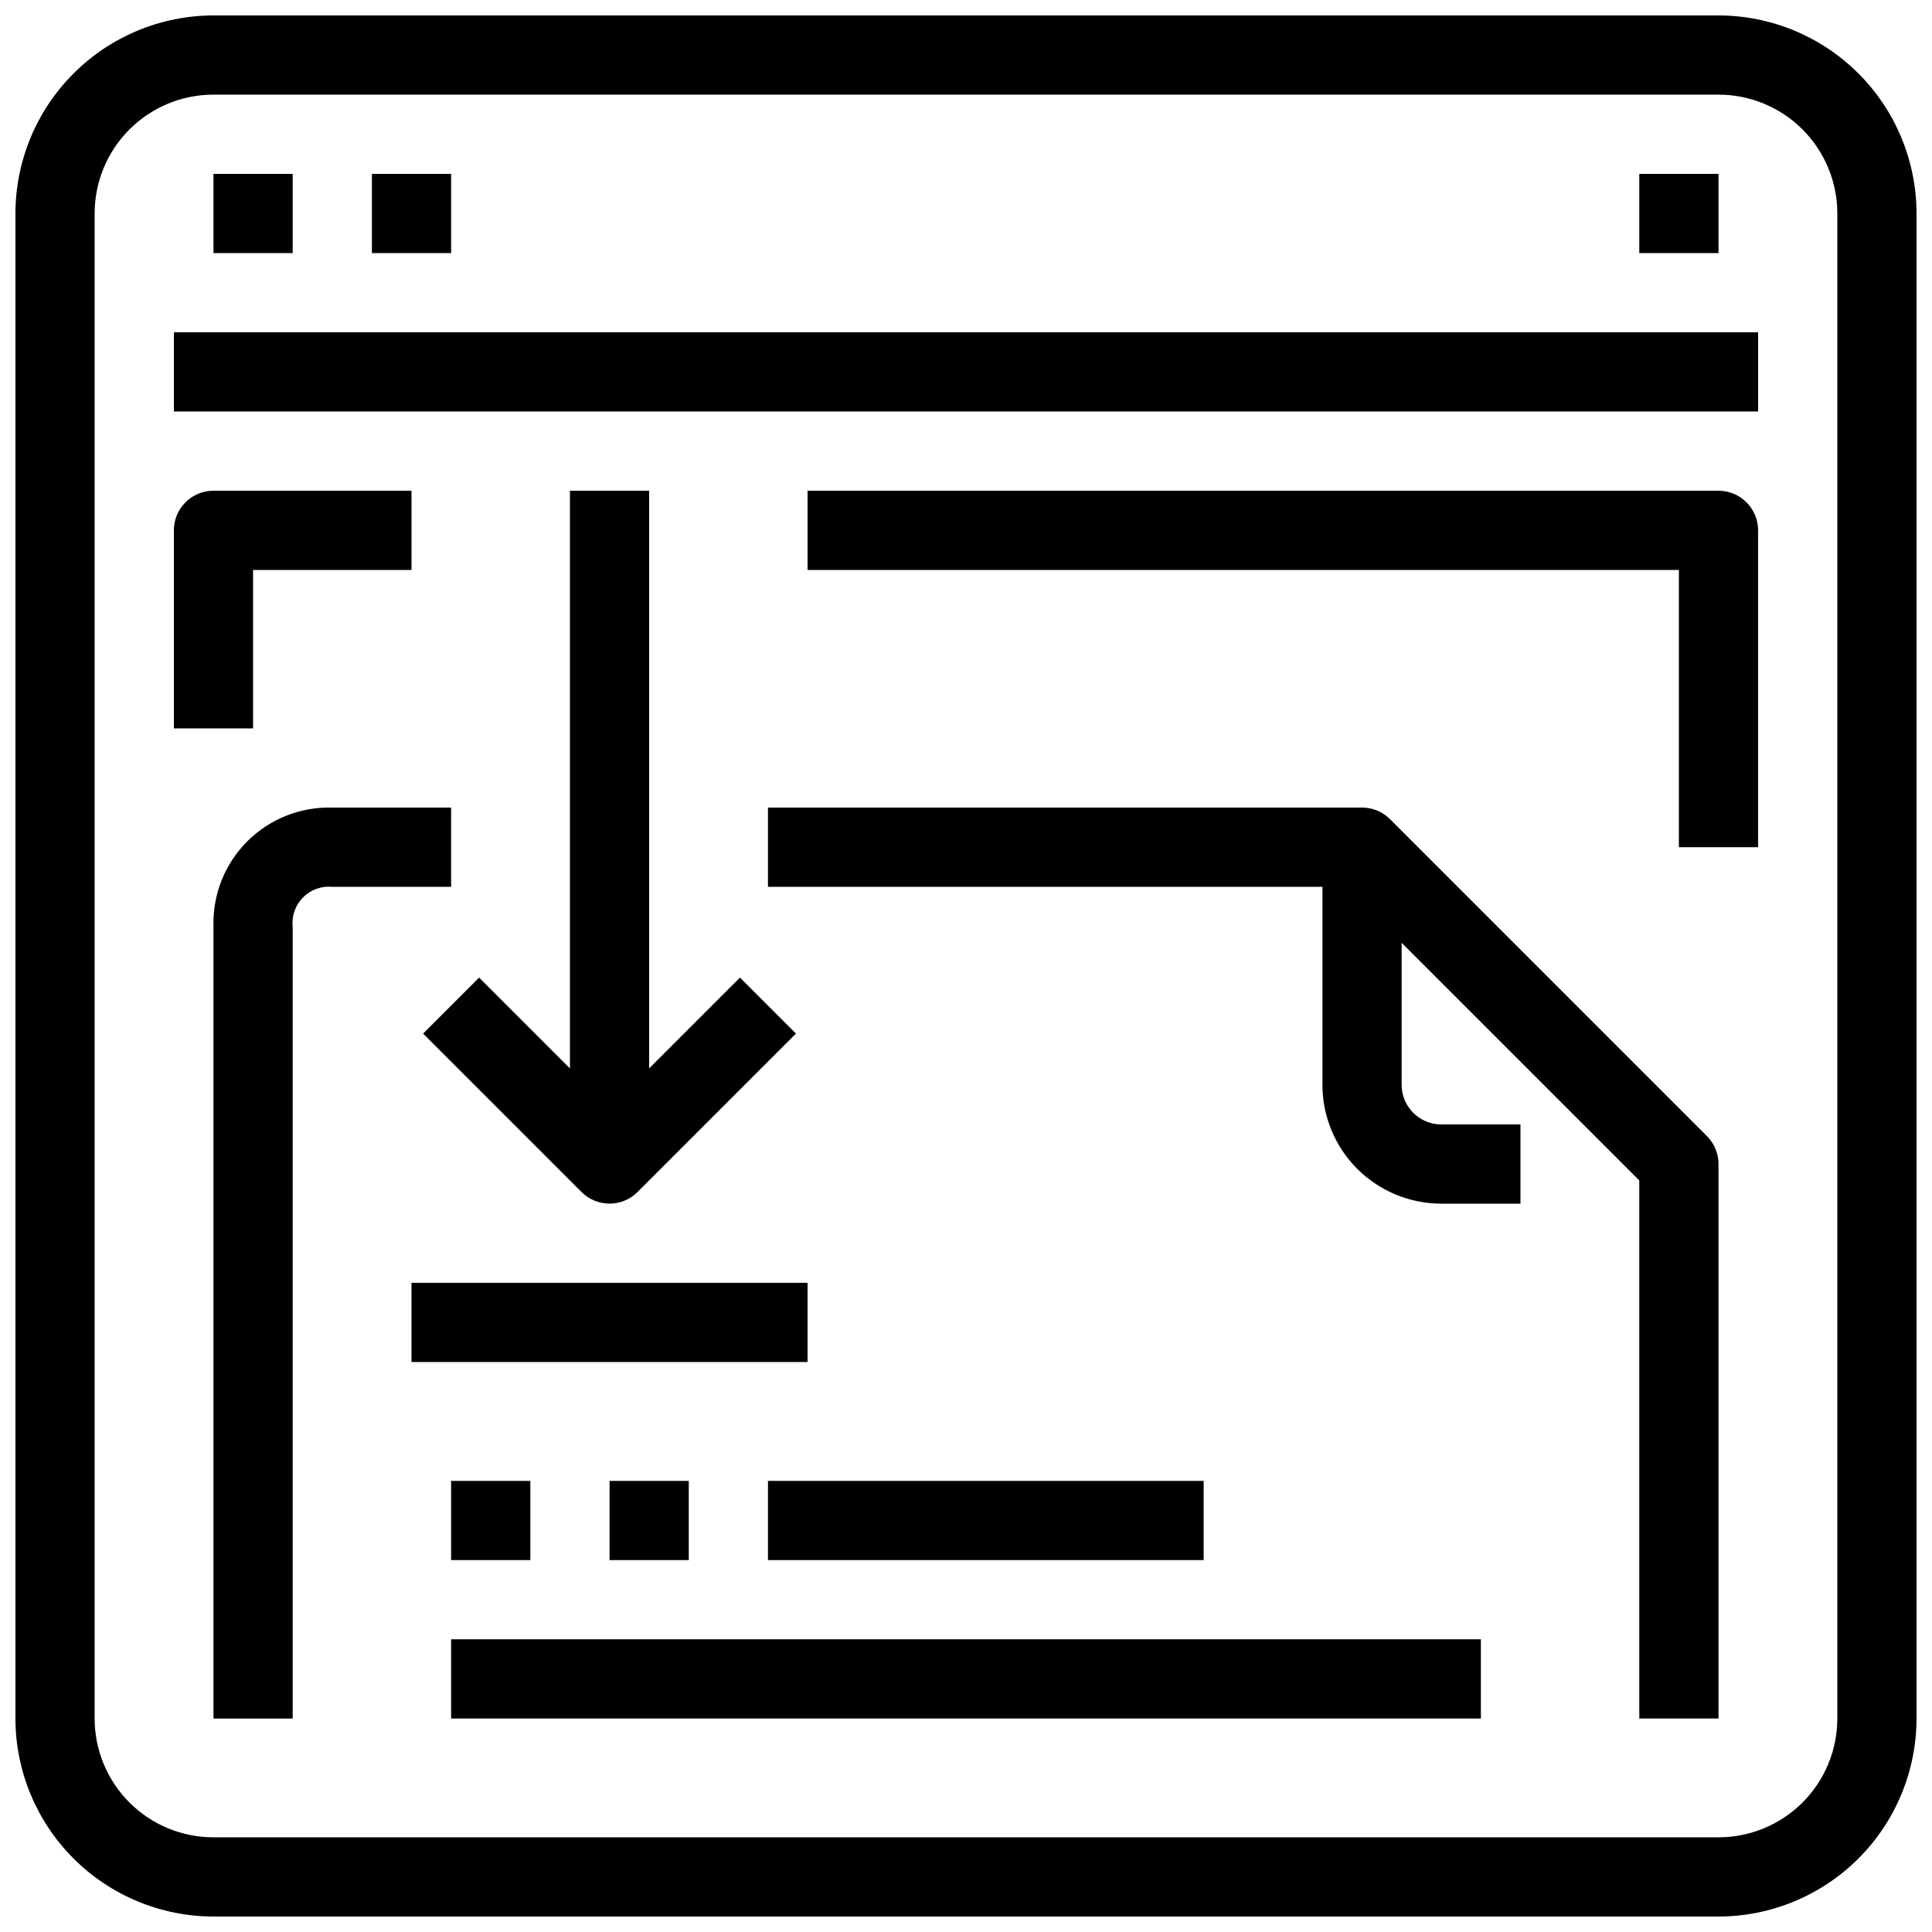 <?xml version="1.0" encoding="UTF-8"?>
<!-- The Best Svg Icon site in the world: iconSvg.co, Visit us! https://iconsvg.co -->
<svg width="800px" height="800px" version="1.1" viewBox="144 144 512 512" xmlns="http://www.w3.org/2000/svg">
 <defs>
  <clipPath id="a">
   <path d="m148.09 148.09h503.81v503.81h-503.81z"/>
  </clipPath>
 </defs>
 <path d="m295.04 274.05v153.09l-24.066-24.066-14.84 14.84 41.984 41.984h-0.004c4.098 4.098 10.742 4.098 14.84 0l41.984-41.984-14.84-14.84-24.066 24.066v-153.09z"/>
 <path d="m253.05 483.96h104.96v20.992h-104.96z"/>
 <g clip-path="url(#a)">
  <path d="m599.42 148.09h-398.85c-13.914 0.016-27.254 5.551-37.09 15.391-9.84 9.836-15.375 23.176-15.391 37.09v398.85c0.016 13.914 5.551 27.254 15.391 37.094 9.836 9.836 23.176 15.371 37.09 15.387h398.85c13.914-0.016 27.254-5.551 37.094-15.387 9.836-9.84 15.371-23.18 15.387-37.094v-398.85c-0.016-13.914-5.551-27.254-15.387-37.09-9.84-9.84-23.18-15.375-37.094-15.391zm31.488 451.33c0 8.352-3.316 16.363-9.223 22.266-5.902 5.906-13.914 9.223-22.266 9.223h-398.85c-8.352 0-16.359-3.316-22.266-9.223-5.906-5.902-9.223-13.914-9.223-22.266v-398.85c0-8.352 3.316-16.359 9.223-22.266s13.914-9.223 22.266-9.223h398.85c8.352 0 16.363 3.316 22.266 9.223 5.906 5.906 9.223 13.914 9.223 22.266z"/>
 </g>
 <path d="m190.08 232.06h419.84v20.992h-419.84z"/>
 <path d="m200.57 190.08h20.992v20.992h-20.992z"/>
 <path d="m242.56 190.08h20.992v20.992h-20.992z"/>
 <path d="m578.43 190.08h20.992v20.992h-20.992z"/>
 <path d="m599.42 274.05h-241.41v20.992h230.91v73.473h20.992v-83.969c0-2.785-1.105-5.453-3.074-7.422s-4.637-3.074-7.422-3.074z"/>
 <path d="m512.38 361.09c-1.969-1.969-4.637-3.074-7.422-3.074h-157.44v20.992h146.94v52.48c0 8.348 3.32 16.359 9.223 22.266 5.906 5.902 13.918 9.223 22.266 9.223h20.992v-20.992h-20.992c-5.797 0-10.496-4.699-10.496-10.496v-37.641l62.977 62.977v142.6h20.992v-146.94c0-2.785-1.105-5.453-3.074-7.422z"/>
 <path d="m263.55 358.02h-31.488c-8.426-0.246-16.578 2.992-22.539 8.949-5.957 5.961-9.195 14.113-8.949 22.539v209.92h20.992v-209.79c-0.309-2.879 0.691-5.742 2.727-7.805 2.035-2.059 4.887-3.094 7.769-2.816h31.488z"/>
 <path d="m263.55 578.43h272.9v20.992h-272.9z"/>
 <path d="m305.54 536.45h20.992v20.992h-20.992z"/>
 <path d="m263.55 536.45h20.992v20.992h-20.992z"/>
 <path d="m347.52 536.45h115.46v20.992h-115.46z"/>
 <path d="m211.07 295.04h41.984v-20.992h-52.48c-5.797 0-10.496 4.699-10.496 10.496v52.48h20.992z"/>
</svg>